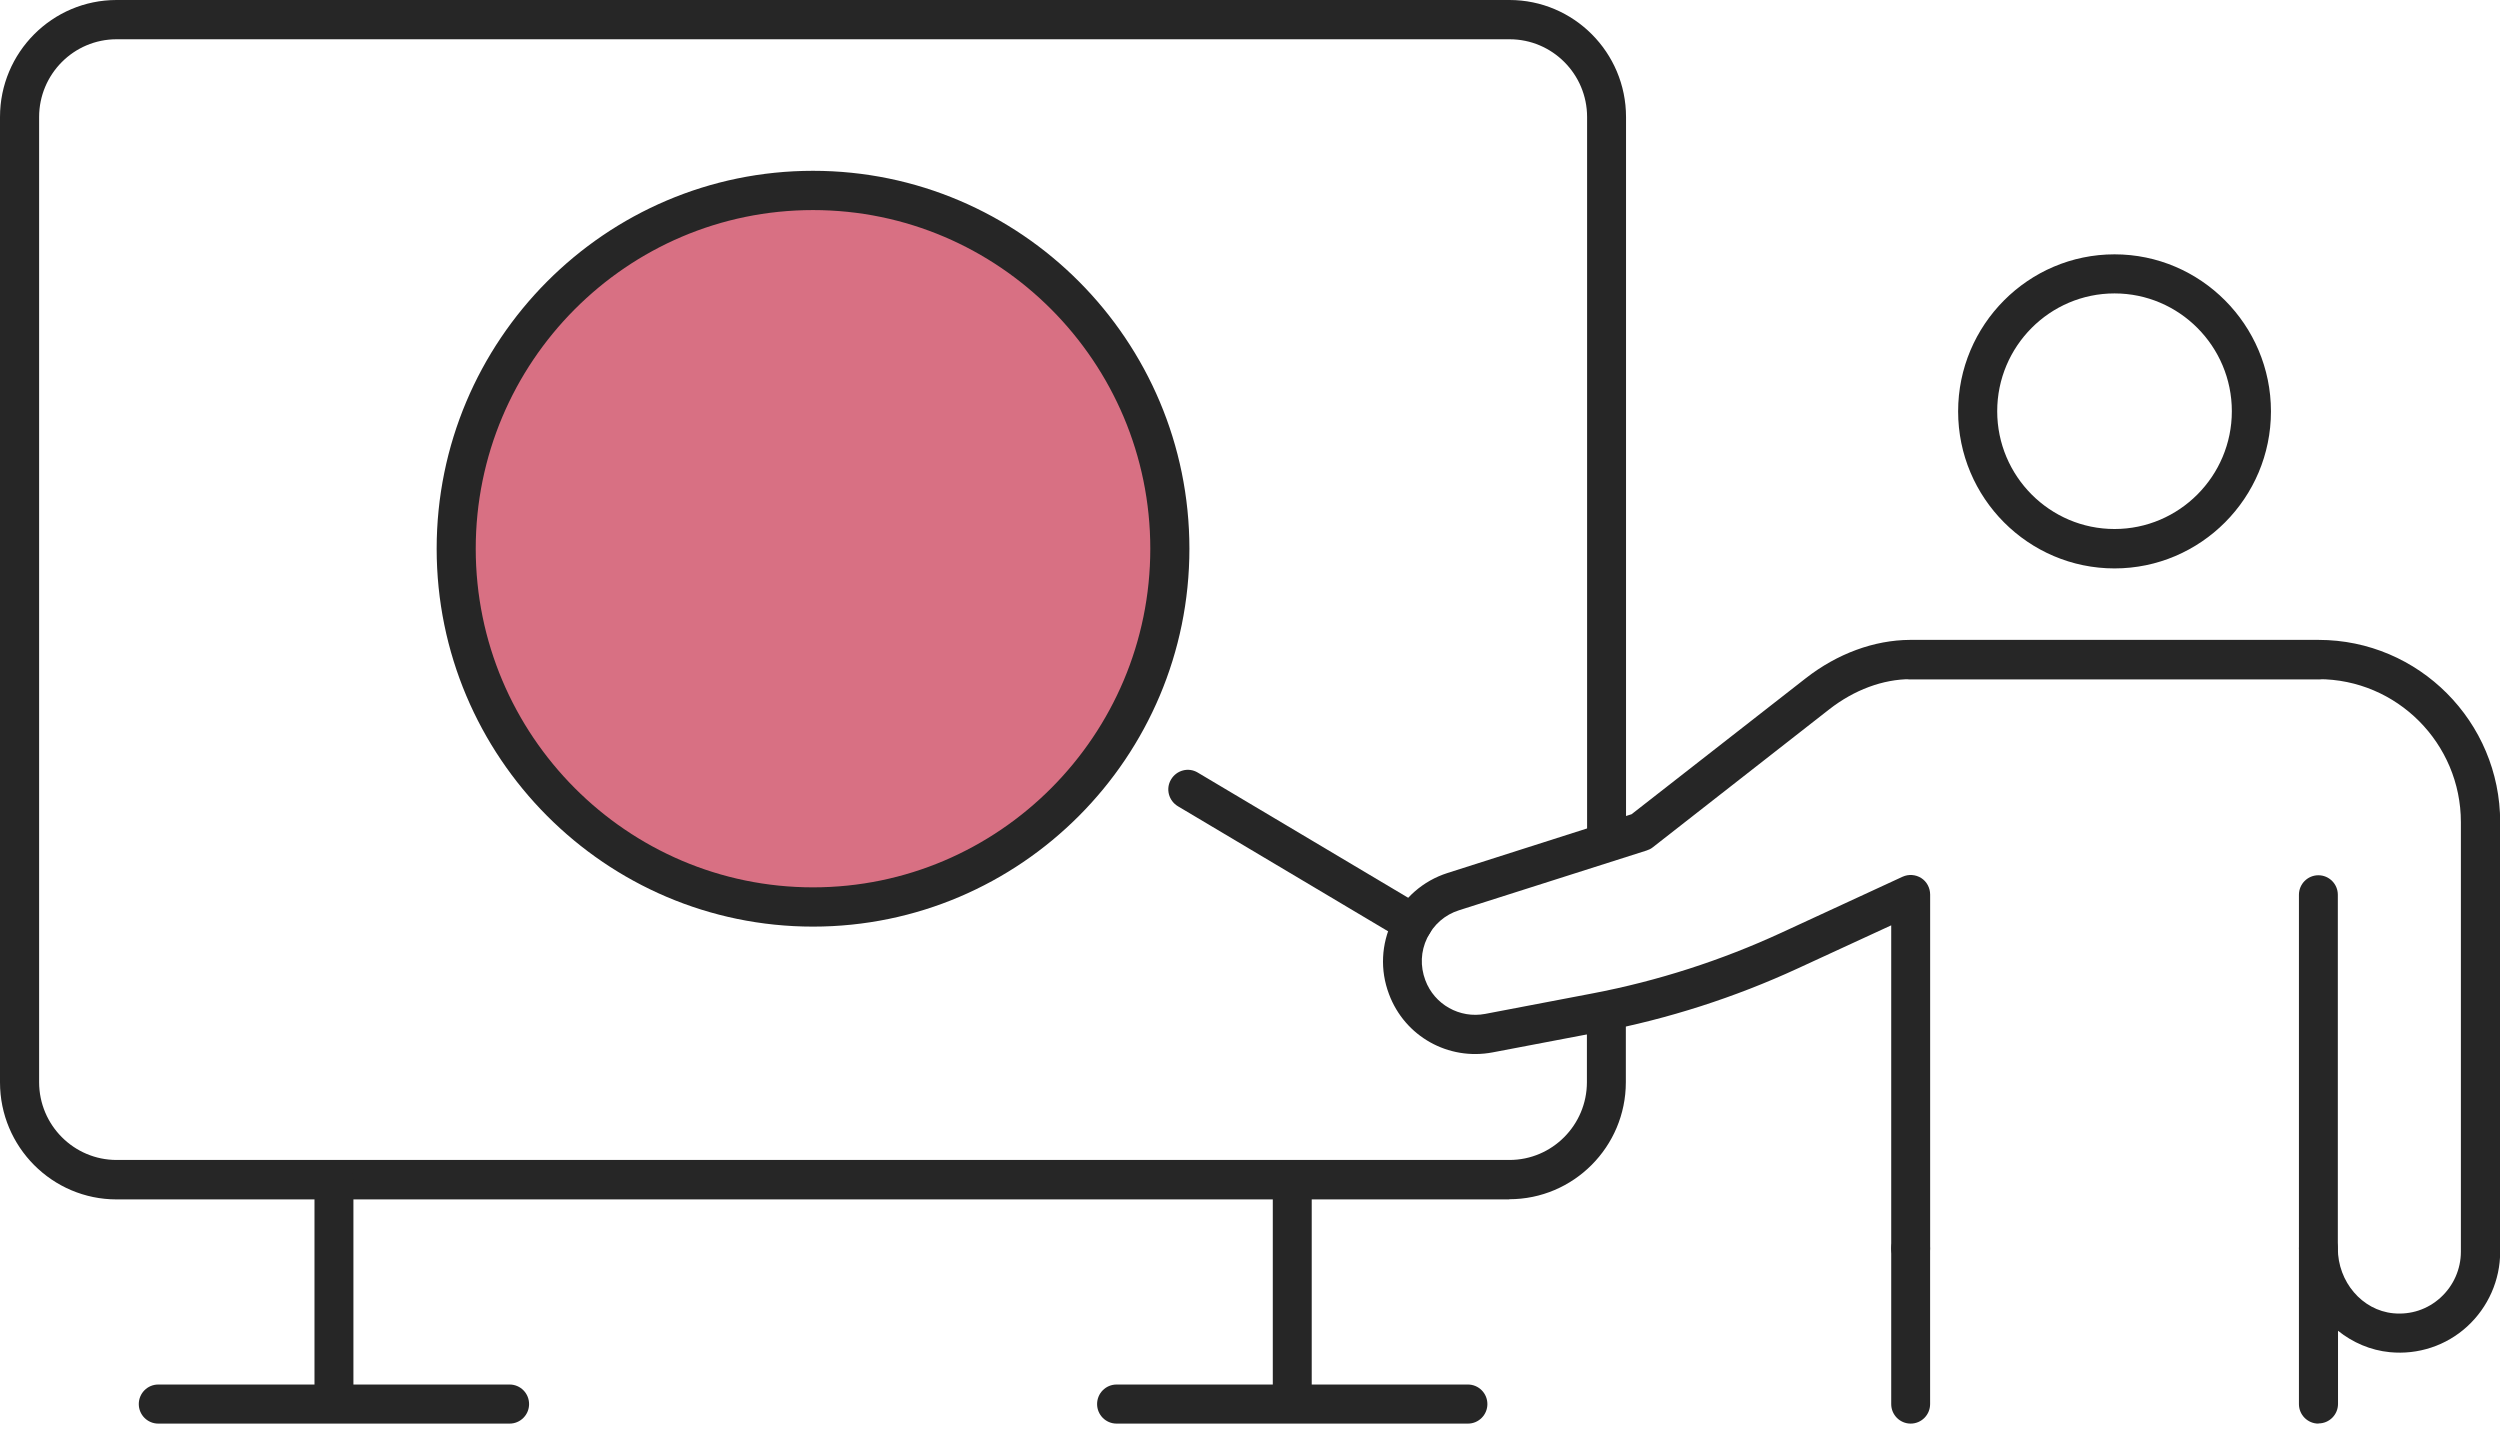 <svg width="68" height="39" viewBox="0 0 68 39" fill="none" xmlns="http://www.w3.org/2000/svg">
<g clip-path="url(#clip0_386_981)">
<path d="M41.057 32.624H3.171C1.421 32.624 0 31.196 0 29.44V3.183C0 1.427 1.421 0 3.171 0H41.057C42.806 0 44.228 1.427 44.228 3.183V22.77C44.228 23.063 43.991 23.301 43.699 23.301C43.406 23.301 43.169 23.063 43.169 22.77V3.183C43.169 2.014 42.221 1.068 41.062 1.068H3.171C2.006 1.068 1.064 2.019 1.064 3.183V29.435C1.064 30.604 2.011 31.551 3.171 31.551H41.057C42.221 31.551 43.164 30.599 43.164 29.435V27.78C43.164 27.487 43.401 27.249 43.693 27.249C43.986 27.249 44.223 27.487 44.223 27.78V29.435C44.223 31.191 42.801 32.619 41.052 32.619L41.057 32.624Z" fill="#262626"/>
<path d="M9.083 38.651C8.791 38.651 8.554 38.413 8.554 38.12V32.087C8.554 31.794 8.791 31.556 9.083 31.556C9.376 31.556 9.613 31.794 9.613 32.087V38.12C9.613 38.413 9.376 38.651 9.083 38.651Z" fill="#262626"/>
<path d="M35.149 38.651C34.857 38.651 34.62 38.413 34.62 38.12V32.087C34.62 31.794 34.857 31.556 35.149 31.556C35.442 31.556 35.679 31.794 35.679 32.087V38.12C35.679 38.413 35.442 38.651 35.149 38.651Z" fill="#262626"/>
<path d="M39.928 38.722H30.371C30.078 38.722 29.841 38.484 29.841 38.191C29.841 37.897 30.078 37.659 30.371 37.659H39.928C40.22 37.659 40.457 37.897 40.457 38.191C40.457 38.484 40.22 38.722 39.928 38.722Z" fill="#262626"/>
<path d="M13.862 38.722H4.305C4.012 38.722 3.775 38.484 3.775 38.191C3.775 37.897 4.012 37.659 4.305 37.659H13.862C14.154 37.659 14.391 37.897 14.391 38.191C14.391 38.484 14.154 38.722 13.862 38.722Z" fill="#262626"/>
<path d="M31.085 18.66C33.137 13.686 30.785 7.984 25.831 5.924C20.877 3.864 15.198 6.226 13.146 11.199C11.094 16.173 13.446 21.875 18.4 23.935C23.354 25.995 29.033 23.633 31.085 18.66Z" fill="#D87083"/>
<path d="M22.114 25.204C16.469 25.204 11.877 20.593 11.877 14.925C11.877 9.257 16.469 4.646 22.114 4.646C27.76 4.646 32.352 9.257 32.352 14.925C32.352 20.593 27.76 25.204 22.114 25.204ZM22.114 5.714C17.053 5.714 12.94 9.849 12.94 14.925C12.94 20.001 17.058 24.136 22.114 24.136C27.17 24.136 31.288 20.001 31.288 14.925C31.288 9.849 27.17 5.714 22.114 5.714Z" fill="#262626"/>
<path d="M63.06 38.722C62.768 38.722 62.531 38.484 62.531 38.191V33.955C62.531 33.661 62.768 33.423 63.06 33.423C63.352 33.423 63.589 33.661 63.589 33.955C63.589 34.866 64.25 35.64 65.097 35.721C65.575 35.767 66.034 35.615 66.387 35.291C66.735 34.972 66.936 34.522 66.936 34.046V22.365C66.936 20.219 65.197 18.473 63.06 18.473H51.97C51.214 18.473 50.433 18.767 49.763 19.288L44.954 23.048C44.903 23.089 44.848 23.114 44.787 23.134L39.686 24.759C39.303 24.88 38.995 25.148 38.819 25.513C38.642 25.877 38.627 26.282 38.769 26.662C39.016 27.325 39.706 27.709 40.397 27.578L43.315 27.021C45.09 26.682 46.819 26.125 48.462 25.366L51.748 23.848C51.915 23.772 52.106 23.787 52.258 23.883C52.409 23.979 52.5 24.151 52.5 24.334V33.95C52.5 34.243 52.263 34.481 51.97 34.481C51.678 34.481 51.441 34.243 51.441 33.95V25.169L48.906 26.338C47.187 27.132 45.372 27.714 43.517 28.069L40.598 28.625C39.394 28.853 38.209 28.19 37.781 27.041C37.534 26.388 37.569 25.68 37.871 25.052C38.174 24.425 38.708 23.959 39.368 23.747L44.379 22.147L49.117 18.448C49.974 17.779 50.977 17.41 51.95 17.405H63.065C65.787 17.405 68.005 19.627 68.005 22.365V34.046C68.005 34.82 67.677 35.559 67.108 36.08C66.538 36.602 65.772 36.855 65.001 36.779C64.477 36.728 63.993 36.516 63.594 36.197V38.186C63.594 38.479 63.357 38.717 63.065 38.717L63.06 38.722Z" fill="#262626"/>
<path d="M51.97 38.722C51.678 38.722 51.441 38.484 51.441 38.191V33.965C51.441 33.671 51.678 33.433 51.97 33.433C52.263 33.433 52.499 33.671 52.499 33.965V38.191C52.499 38.484 52.263 38.722 51.97 38.722Z" fill="#262626"/>
<path d="M63.06 18.478H51.97C51.678 18.478 51.441 18.24 51.441 17.947C51.441 17.653 51.678 17.415 51.97 17.415H63.06C63.352 17.415 63.589 17.653 63.589 17.947C63.589 18.24 63.352 18.478 63.06 18.478Z" fill="#262626"/>
<path d="M63.06 34.486C62.768 34.486 62.531 34.248 62.531 33.955V24.338C62.531 24.045 62.768 23.807 63.06 23.807C63.352 23.807 63.589 24.045 63.589 24.338V33.955C63.589 34.248 63.352 34.486 63.06 34.486Z" fill="#262626"/>
<path d="M57.515 15.461C55.171 15.461 53.261 13.543 53.261 11.19C53.261 8.837 55.171 6.918 57.515 6.918C59.859 6.918 61.77 8.837 61.77 11.19C61.77 13.543 59.859 15.461 57.515 15.461ZM57.515 7.981C55.756 7.981 54.324 9.419 54.324 11.185C54.324 12.951 55.756 14.389 57.515 14.389C59.274 14.389 60.706 12.951 60.706 11.185C60.706 9.419 59.274 7.981 57.515 7.981Z" fill="#262626"/>
<path d="M38.436 25.65C38.345 25.65 38.249 25.624 38.164 25.574L32.039 21.93C31.787 21.778 31.701 21.454 31.853 21.201C32.004 20.948 32.327 20.862 32.579 21.014L38.703 24.658C38.955 24.809 39.041 25.133 38.89 25.386C38.789 25.553 38.612 25.65 38.431 25.65H38.436Z" fill="#262626"/>
</g>
<defs>
<clipPath id="clip0_386_981">
<rect width="68" height="38.722" fill="white"/>
</clipPath>
</defs>
</svg>
